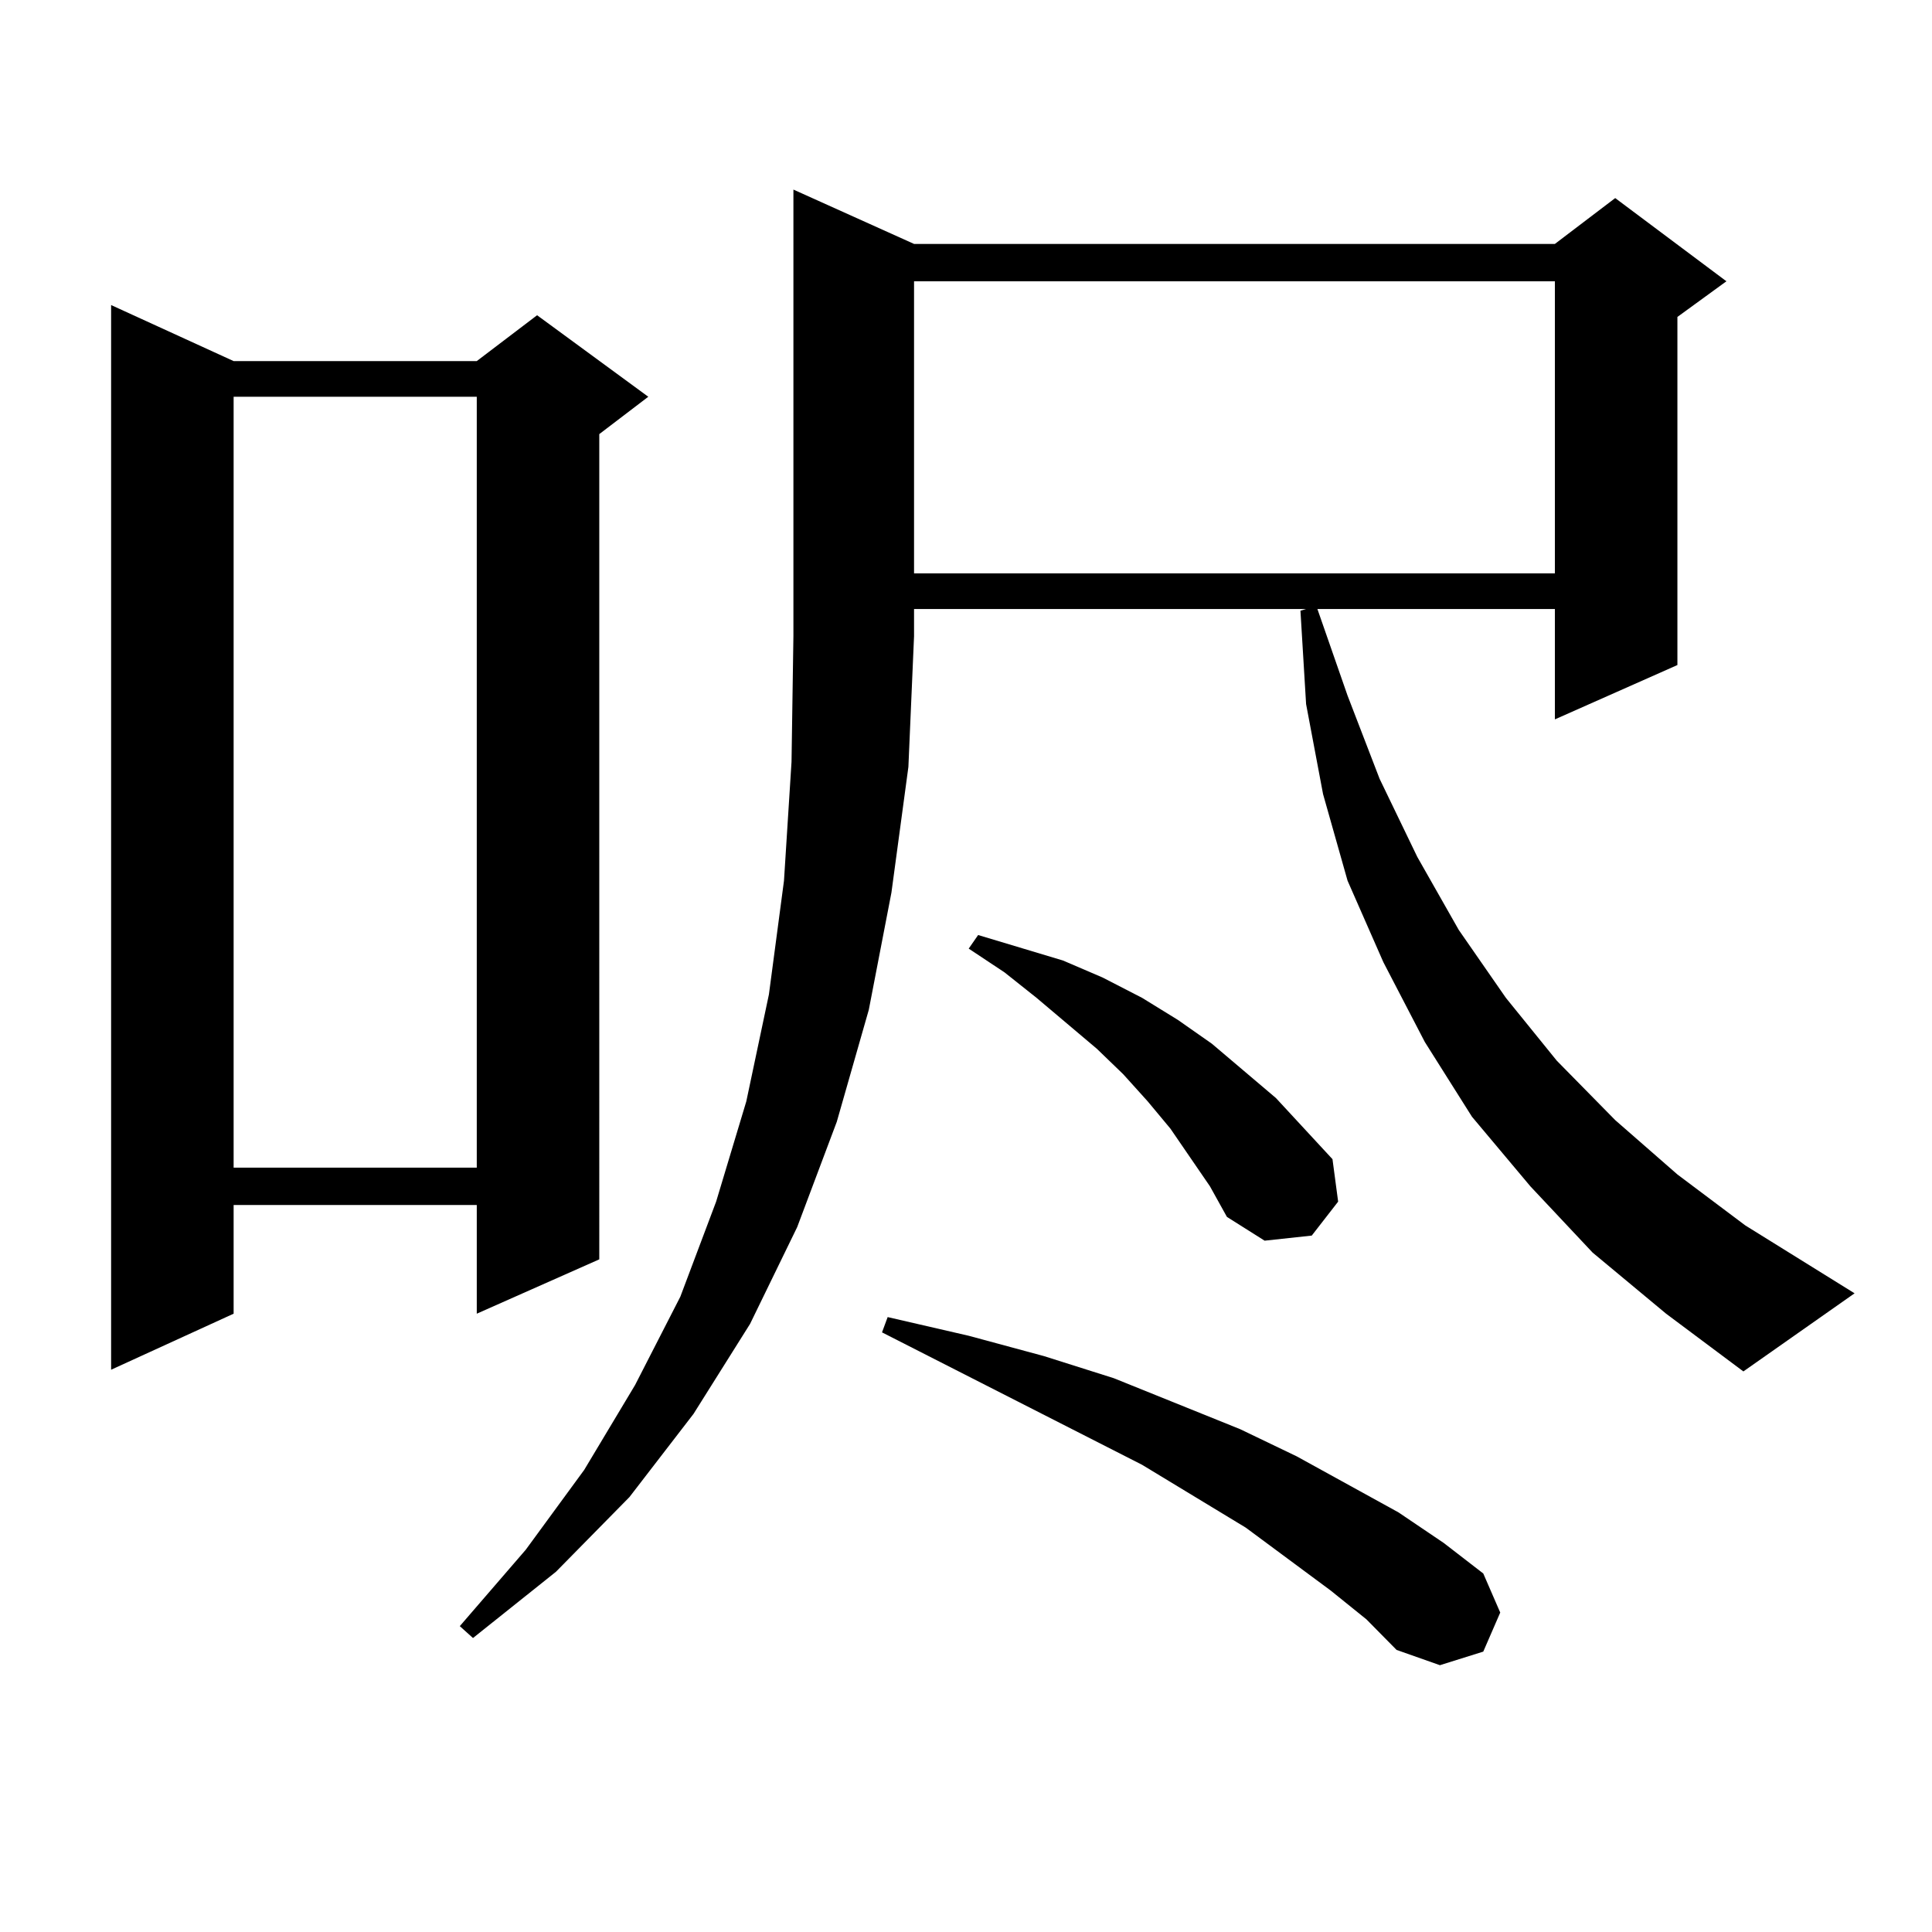 <?xml version="1.0" encoding="utf-8"?>
<!-- Generator: Adobe Illustrator 16.0.0, SVG Export Plug-In . SVG Version: 6.00 Build 0)  -->
<!DOCTYPE svg PUBLIC "-//W3C//DTD SVG 1.1//EN" "http://www.w3.org/Graphics/SVG/1.1/DTD/svg11.dtd">
<svg version="1.1" id="图层_1" xmlns="http://www.w3.org/2000/svg" xmlns:xlink="http://www.w3.org/1999/xlink" x="0px" y="0px"
	 width="1000px" height="1000px" viewBox="0 0 1000 1000" enable-background="new 0 0 1000 1000" xml:space="preserve">
<path d="M120.924,186.898h125.851l31.219-23.73l57.56,42.188l-25.365,19.336V651.84l-63.413,28.125v-56.25H120.924v56.25
	l-63.413,29.004V157.894L120.924,186.898z M120.924,205.355v399.023h125.851V205.355H120.924z M473.11,126.254H804.81l31.219-23.73
	l57.56,43.066l-25.365,18.457v180.176l-63.413,28.125v-57.129H681.886l15.609,44.824l16.585,43.066l19.512,40.43l21.463,37.793
	l24.39,35.156l26.341,32.52l30.243,30.762l32.194,28.125l35.121,26.367l56.584,35.156l-57.56,40.43l-39.999-29.883l-38.048-31.641
	l-32.194-34.277l-30.243-36.035l-24.39-38.672l-21.463-41.309l-18.536-42.188l-12.683-44.824l-8.78-46.582l-2.927-48.34l2.927-0.879
	H473.11v14.063l-2.927,67.676l-8.78,65.039l-11.707,60.645l-16.585,58.008l-20.487,54.492l-24.39,50.098l-29.268,46.582
	l-33.17,43.066l-38.048,38.672l-42.926,34.277l-6.829-6.152l34.146-39.551l30.243-41.309l26.341-43.945l23.414-45.703l18.536-49.219
	l15.609-51.855l11.707-55.371l7.805-58.887l3.902-61.523l0.976-65.039V98.129L473.11,126.254z M688.715,823.226l-43.901-32.52
	l-53.657-32.52l-134.631-68.555l2.927-7.91l41.95,9.668l39.023,10.547l36.097,11.426l65.364,26.367l29.268,14.063l52.682,29.004
	l23.414,15.82l20.487,15.82l8.78,20.215l-8.78,20.215l-22.438,7.031l-22.438-7.91l-15.609-15.82L688.715,823.226z M473.11,145.59
	v151.172H804.81V145.59H473.11z M626.277,614.047l-20.487-29.883l-11.707-14.063L581.4,556.039l-13.658-13.184l-31.219-26.367
	l-16.585-13.184L501.402,491l4.878-7.031l43.901,13.184l20.487,8.789l20.487,10.547l18.536,11.426l17.561,12.305l33.17,28.125
	l29.268,31.641l2.927,21.973l-13.658,17.578l-24.39,2.637l-19.512-12.305L626.277,614.047z"/>
</svg>
